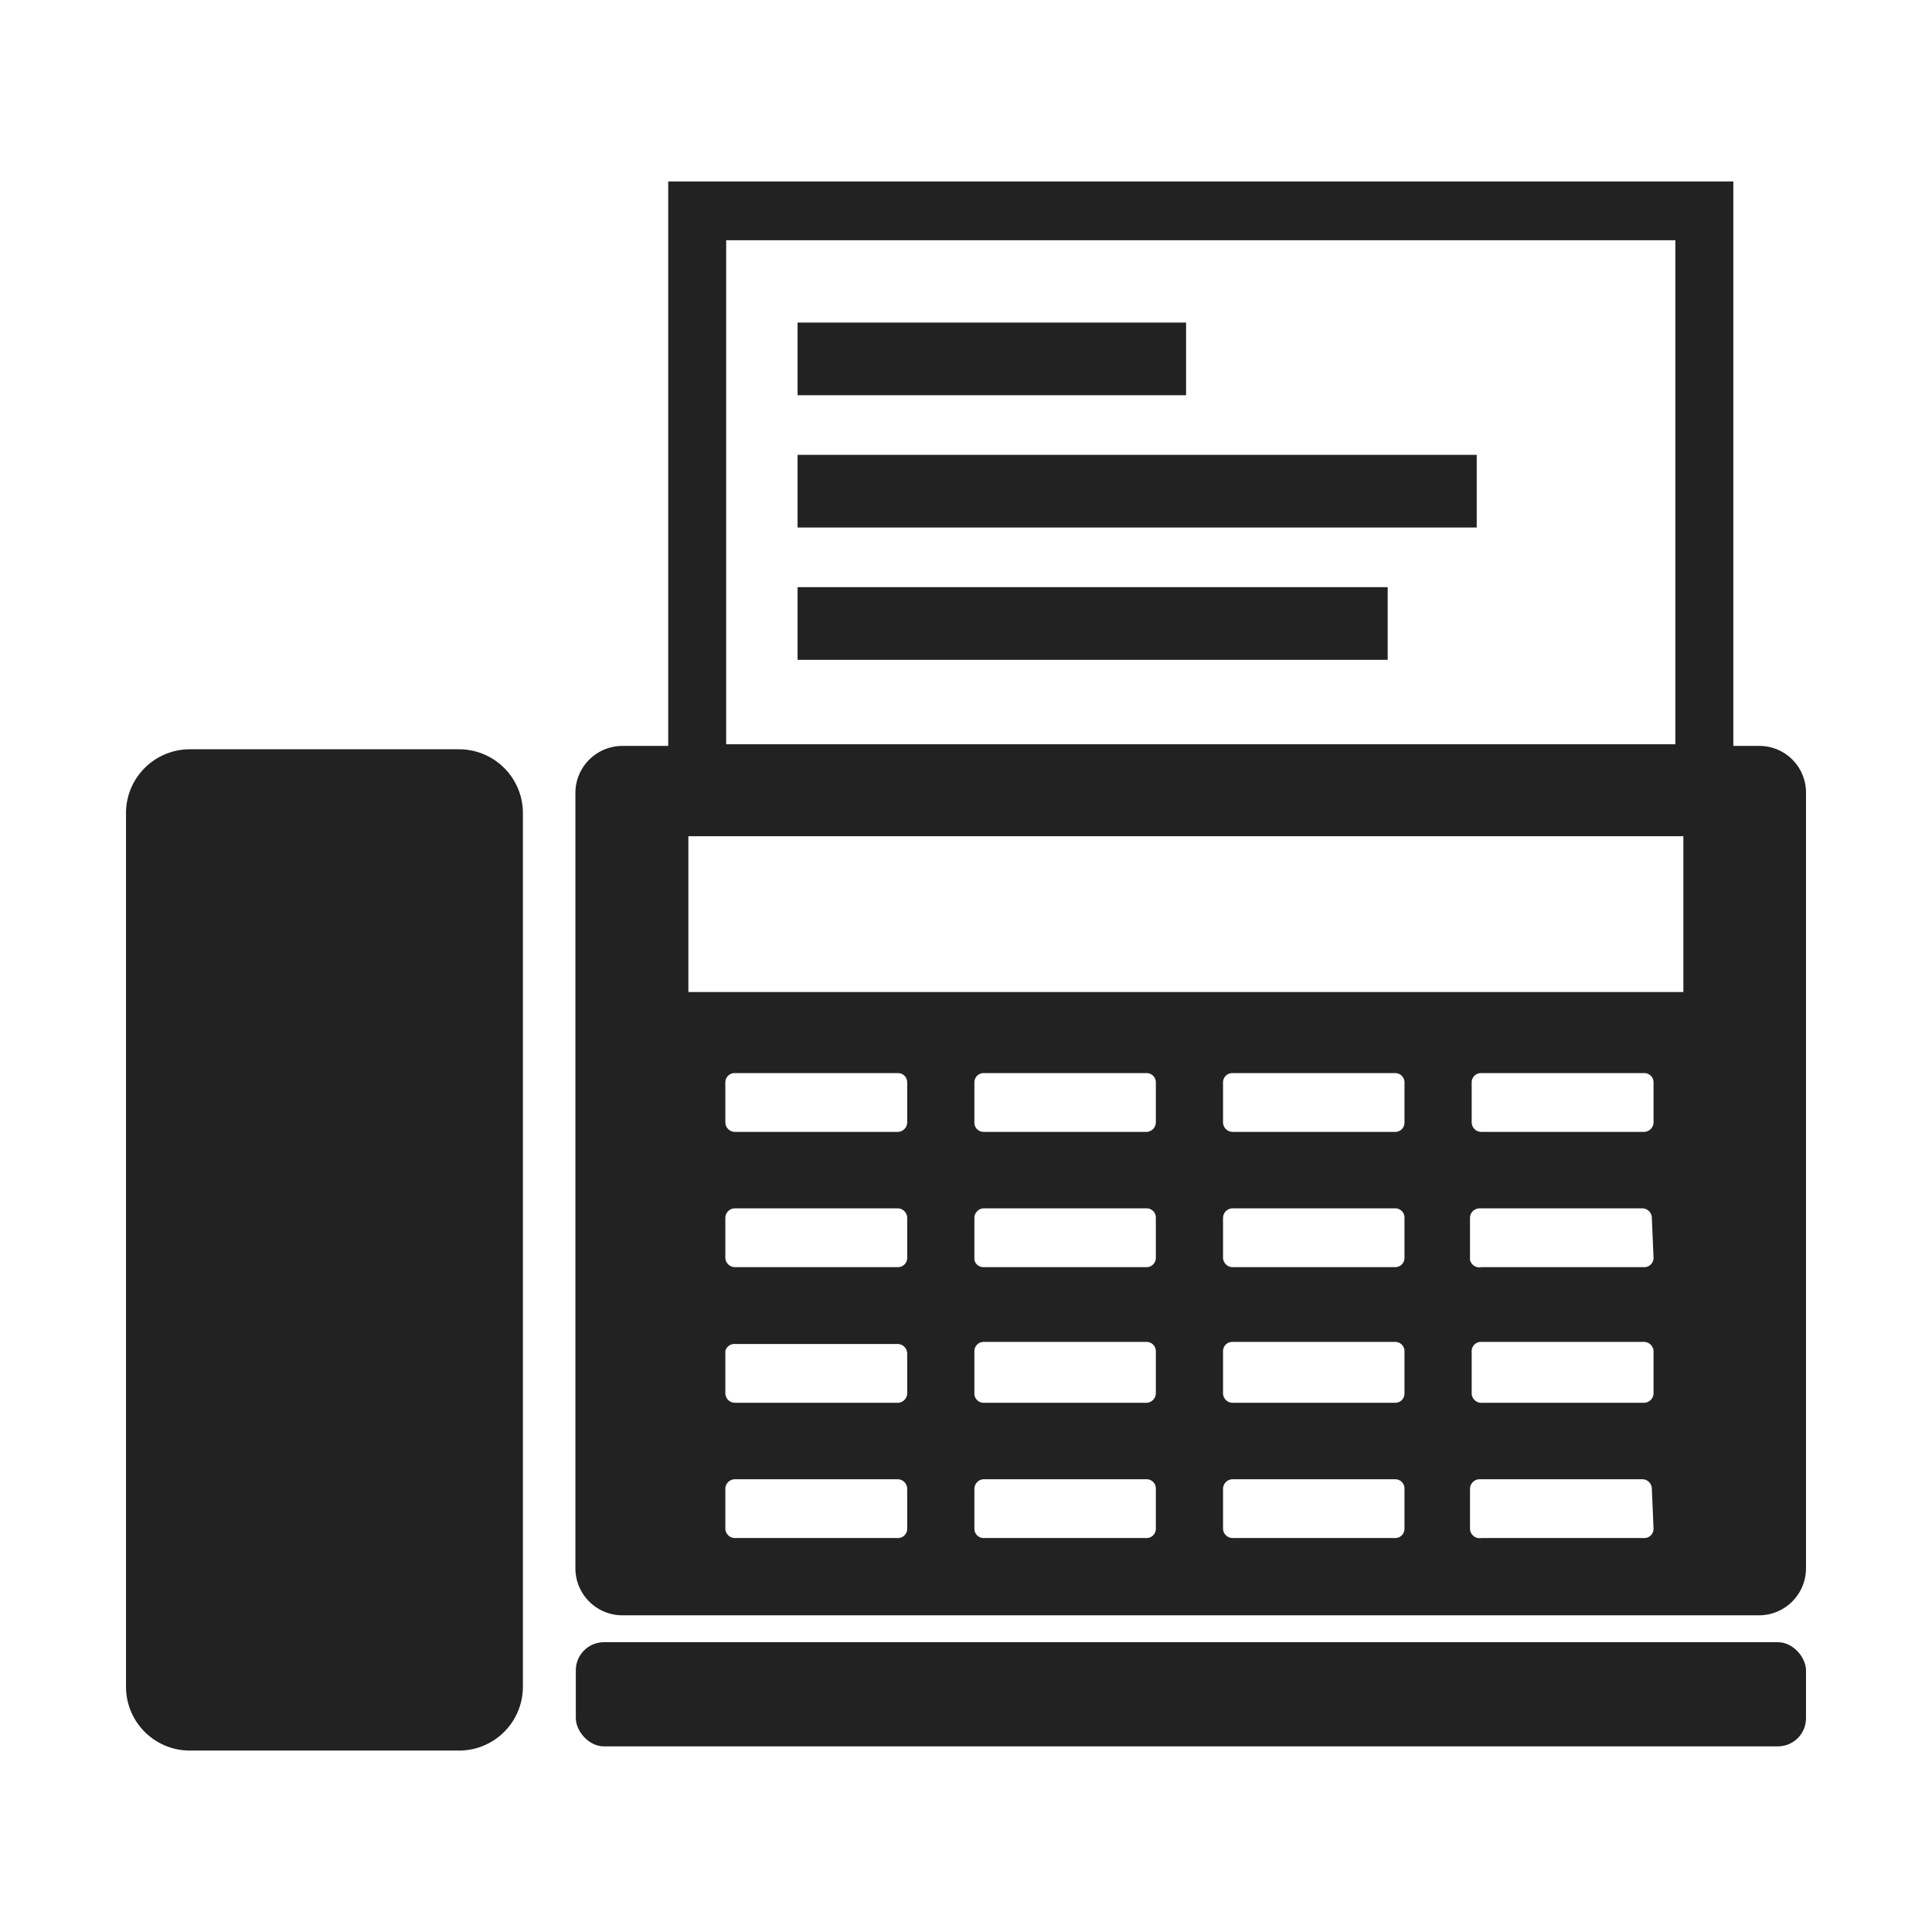 <svg id="レイヤー_1" data-name="レイヤー 1" xmlns="http://www.w3.org/2000/svg" viewBox="0 0 46 46">
  <defs>
    <style>
      .cls-1 {
        fill: #222;
      }
    </style>
  </defs>
  <g>
    <rect class="cls-1" x="13.71" y="39.1" width="29.29" height="2.48" rx="0.67"/>
    <path class="cls-1" d="M10.94,17.84H4.51A1.52,1.52,0,0,0,3,19.35V40.17a1.52,1.52,0,0,0,1.51,1.51h6.43a1.52,1.52,0,0,0,1.51-1.51V19.36A1.52,1.52,0,0,0,10.94,17.84Z"/>
    <path class="cls-1" d="M14.82,38.46H41.87A1.12,1.12,0,0,0,43,37.35V18.88a1.11,1.11,0,0,0-1.11-1.12h-.62V4.32H15.91V17.76H14.82a1.12,1.12,0,0,0-1.12,1.11V37.35A1.12,1.12,0,0,0,14.82,38.46ZM21.6,36.4a.22.22,0,0,1-.23.22H17.5a.23.23,0,0,1-.23-.22v-.95a.23.23,0,0,1,.23-.23h3.87a.23.23,0,0,1,.23.23Zm0-3.23a.23.23,0,0,1-.23.23H17.5a.23.23,0,0,1-.23-.23v-1A.22.22,0,0,1,17.5,32h3.87a.23.23,0,0,1,.23.22Zm0-3.22a.22.22,0,0,1-.23.22H17.5a.23.23,0,0,1-.23-.22V29a.23.23,0,0,1,.23-.23h3.87a.23.23,0,0,1,.23.23Zm0-3.23a.23.23,0,0,1-.23.23H17.5a.23.23,0,0,1-.23-.23v-.95a.22.22,0,0,1,.23-.22h3.87a.22.22,0,0,1,.23.22Zm5.92,9.68a.22.22,0,0,1-.22.22H23.42a.22.22,0,0,1-.22-.22v-.95a.23.23,0,0,1,.22-.23H27.3a.22.22,0,0,1,.22.23Zm0-3.23a.23.23,0,0,1-.22.23H23.42a.22.22,0,0,1-.22-.23v-1a.22.22,0,0,1,.22-.22H27.3a.22.22,0,0,1,.22.22Zm0-3.22a.22.22,0,0,1-.22.22H23.42A.22.22,0,0,1,23.2,30V29a.23.23,0,0,1,.22-.23H27.3a.22.22,0,0,1,.22.23Zm0-3.23a.23.23,0,0,1-.22.23H23.42a.22.22,0,0,1-.22-.23v-.95a.22.22,0,0,1,.22-.22H27.3a.22.22,0,0,1,.22.22Zm5.92,9.68a.22.22,0,0,1-.22.22H29.35a.23.23,0,0,1-.23-.22v-.95a.23.23,0,0,1,.23-.23h3.87a.22.22,0,0,1,.22.23Zm0-3.23a.22.22,0,0,1-.22.23H29.35a.23.23,0,0,1-.23-.23v-1a.22.22,0,0,1,.23-.22h3.87a.22.22,0,0,1,.22.22Zm0-3.22a.22.22,0,0,1-.22.22H29.35a.23.23,0,0,1-.23-.22V29a.23.23,0,0,1,.23-.23h3.87a.22.22,0,0,1,.22.23Zm0-3.23a.22.22,0,0,1-.22.23H29.35a.23.23,0,0,1-.23-.23v-.95a.22.22,0,0,1,.23-.22h3.87a.22.22,0,0,1,.22.22Zm5.93,9.68a.22.22,0,0,1-.23.22H35.27A.23.23,0,0,1,35,36.4v-.95a.23.23,0,0,1,.23-.23h3.87a.23.23,0,0,1,.23.23Zm0-3.23a.23.23,0,0,1-.23.23H35.27a.23.23,0,0,1-.23-.23v-1a.22.22,0,0,1,.23-.22h3.87a.23.23,0,0,1,.23.22Zm0-3.22a.22.22,0,0,1-.23.22H35.27A.23.23,0,0,1,35,30V29a.23.23,0,0,1,.23-.23h3.87a.23.23,0,0,1,.23.23Zm0-3.23a.23.23,0,0,1-.23.23H35.27a.23.23,0,0,1-.23-.23v-.95a.22.22,0,0,1,.23-.22h3.87a.22.22,0,0,1,.23.22Zm-22.08-21h22.6v12H17.29Zm-.9,14.19H40.08v3.71H16.39Z"/>
    <rect class="cls-1" x="18.99" y="7.68" width="9.25" height="1.73"/>
    <rect class="cls-1" x="18.99" y="10.83" width="16.17" height="1.73"/>
    <rect class="cls-1" x="18.99" y="13.98" width="14.05" height="1.73"/>
  </g>
</svg>
